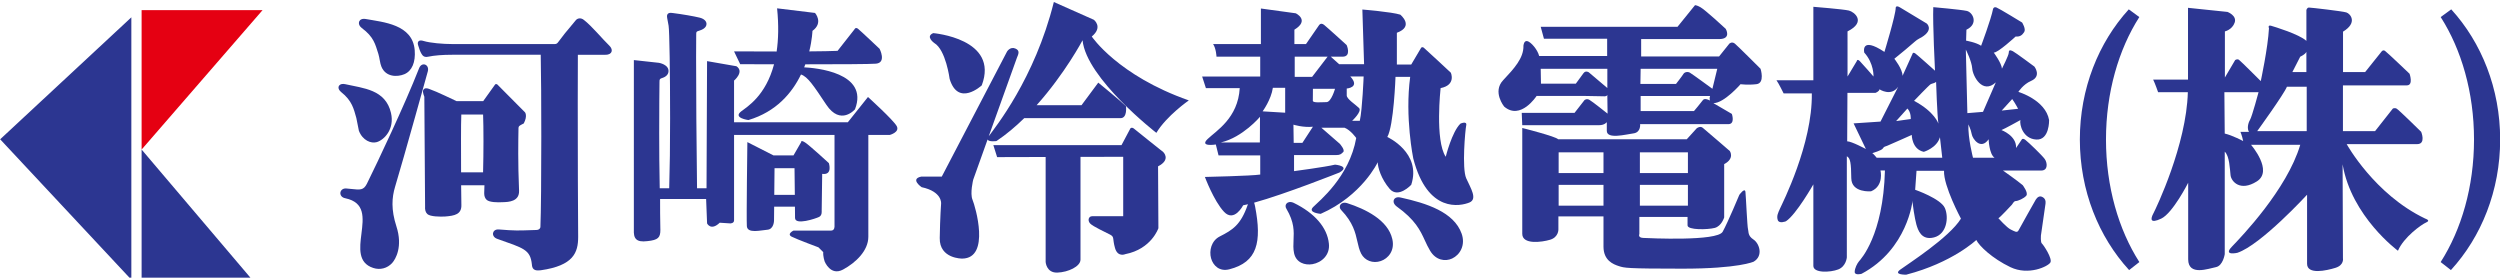 <?xml version="1.0" encoding="utf-8"?>
<!-- Generator: Adobe Illustrator 22.0.1, SVG Export Plug-In . SVG Version: 6.00 Build 0)  -->
<svg version="1.1" id="レイヤー_1" xmlns="http://www.w3.org/2000/svg" xmlns:xlink="http://www.w3.org/1999/xlink" x="0px"
	 y="0px" width="358.541px" height="39.826px" viewBox="0 0 358.541 39.826" enable-background="new 0 0 358.541 39.826"
	 xml:space="preserve">
<path fill="#2C3691" d="M52.157,17.173l-0.001-0.003C52.154,17.166,52.157,17.174,52.157,17.173z"/>
<path fill="#2C3691" d="M51.105,16.924c0,0,0.367,1.836,0.367,1.838c0.539,1.384,1.752,1.863,2.572,1.617
	c1.042-0.313,2.572-1.838,2.031-4.178c-0.783-3.377-3.961-3.535-6.564-4.129c-0.646-0.129-0.857,0.152-0.918,0.279
	c-0.021,0.045-0.046,0.117-0.046,0.209c0,0.162,0.076,0.389,0.381,0.643C50.519,14.463,50.742,15.66,51.105,16.924z"/>
<path fill="#2C3691" d="M60.948,9.26C60.66,9.168,60.287,9.299,60.1,9.799c-2.111,5.377-5.934,13.418-7.489,16.569
	c-0.476,0.921-0.927,0.873-2.267,0.729l-0.695-0.068c-0.496-0.033-0.793,0.277-0.832,0.602c-0.039,0.319,0.168,0.707,0.714,0.803
	c2.864,0.606,2.592,2.787,2.304,5.098c-0.258,2.051-0.522,4.172,1.689,4.895c0.982,0.328,2.024,0.056,2.718-0.709
	c0.493-0.545,1.552-2.344,0.612-5.246c-0.785-2.422-0.654-4.146-0.193-5.683l0,0c0.605-2.028,1.843-6.325,2.887-10.079l1.81-6.48
	C61.492,9.72,61.254,9.357,60.948,9.26z"/>
<path fill="#2C3691" d="M51.875,4.008c1.766,1.314,1.938,2.344,2.391,3.728c0.161,0.494,0.233,1.383,0.441,1.838
	c0.624,1.502,2.283,1.486,3.281,1.07c1.111-0.463,1.621-1.744,1.49-3.43c-0.289-3.742-4.551-4.035-6.997-4.484
	c-0.555-0.102-0.856,0.096-0.962,0.344C51.5,3.117,51.473,3.201,51.473,3.31C51.473,3.494,51.549,3.748,51.875,4.008z"/>
<path fill="#2C3691" d="M83.757,2.874c-0.206-0.178-0.458-0.265-0.696-0.235c-0.217,0.025-0.406,0.143-0.545,0.339
	c0.006-0.009-1.504,1.81-1.504,1.81l-1.007,1.315c-0.134,0.161-0.249,0.216-0.468,0.216H64.873c-1.326,0-3.164-0.152-4.113-0.44
	c-0.248-0.068-0.547-0.149-0.735,0.05c-0.181,0.191-0.09,0.465-0.041,0.612c0.136,0.452,0.263,0.821,0.435,1.123
	c0.178,0.31,0.398,0.6,0.978,0.47c0.907-0.188,2.045-0.28,3.477-0.28c0,0,12.125,0,12.676,0c0.055,2.583,0.082,7.165,0.082,11.773
	c0,5.578-0.041,10.915-0.128,12.943c0,0-0.039,0.415-0.612,0.415c-0.881,0-2.422,0.136-3.914,0.026l-1.457-0.105
	c-0.483-0.032-0.755,0.234-0.809,0.513c-0.057,0.288,0.112,0.675,0.614,0.842c3.777,1.341,4.725,1.512,4.955,3.663
	c0.018,0.236,0.056,0.514,0.27,0.691c0.223,0.186,0.547,0.193,1,0.146c4.719-0.667,5.367-2.56,5.367-4.776
	c-0.029-3.167-0.059-12.079-0.059-19.164c0-2.747,0.004-5.21,0.016-6.966c0.49,0,3.956,0,3.956,0c0.571,0,0.784-0.224,0.861-0.41
	c0.028-0.067,0.042-0.14,0.042-0.214c0-0.215-0.113-0.448-0.324-0.66C86.431,5.631,84.874,3.733,83.757,2.874z"/>
<path fill="#2C3691" d="M75.117,17.703c0.573-1.098,0.182-1.588,0.182-1.588l-3.981-4.006c-0.221-0.146-0.331,0.037-0.331,0.037
	l-1.689,2.359h-3.82c-0.443-0.199-2.833-1.373-3.872-1.729c-0.202-0.078-0.56-0.215-0.799-0.004
	c-0.237,0.207-0.157,0.578,0.05,1.108l0.107,15.704c-0.039,0.51,0.068,0.875,0.332,1.119c0.404,0.375,1.85,0.389,2.541,0.348
	c1.356-0.107,2.385-0.299,2.333-1.684c0,0.006-0.026-2.14-0.036-2.799h3.344c-0.006,0.196-0.033,1.057-0.033,1.057
	c0,0.031-0.002,0.063-0.002,0.092c0,0.42,0.119,0.734,0.361,0.95c0.385,0.345,1.492,0.381,2.348,0.328
	c0.757-0.024,2.35-0.075,2.291-1.646c-0.172-4.106-0.115-7.113-0.082-8.969c0-0.278,0.113-0.346,0.587-0.591L75.117,17.703
	c-0.002,0.001-0.006,0.004-0.009,0.004L75.117,17.703z M69.281,24.715h-3.154c0-0.449-0.004-1.829-0.004-1.829
	c-0.003-1-0.006-1.982-0.006-2.897c0-1.697,0.01-2.64,0.043-3.568h3.123c0.037,1.082,0.055,2.123,0.055,3.838
	C69.338,22.016,69.318,22.988,69.281,24.715z"/>
<path fill="#2C3691" d="M128.598,18.075c-0.489-0.882-4.115-4.165-4.115-4.165l-2.891,3.626h-16.317v-5.977
	c0,0,1.519-1.274,0.343-2.059l-4.214-0.734l-0.077,18.238h-1.36c-0.089-6.474-0.135-13.984-0.135-18.84
	c0-1.627,0.005-2.754,0.015-3.111c0.001-0.52,0.001-0.52,0.494-0.674c0.881-0.272,0.982-0.74,0.982-0.943c0-0.005,0-0.009,0-0.014
	c-0.008-0.4-0.365-0.73-0.955-0.885c-0.82-0.205-2.517-0.497-3.865-0.666c-0.329-0.036-0.565-0.063-0.729,0.118
	c-0.085,0.091-0.117,0.192-0.117,0.329c0,0.147,0.037,0.335,0.088,0.596l0.143,0.778c0.121,0.704,0.215,6.745,0.215,13.29
	c0,4.146-0.038,6.701-0.129,10.021h-1.358c-0.059-3.26-0.077-4.912-0.077-7.926c0-3.703,0.027-6.016,0.041-7.313
	c0-0.402,0.025-0.468,0.41-0.586c0.556-0.177,0.844-0.514,0.881-0.898c0.102-1.033-1.375-1.271-1.375-1.271l-3.591-0.392V32.92
	c-0.022,0.624,0.028,1.099,0.353,1.4c0.301,0.277,0.773,0.357,1.58,0.264c1.56-0.163,1.871-0.508,1.871-1.621
	c0-0.09-0.002-0.186-0.006-0.285c-0.035-0.52-0.033-3.628-0.035-4.139h6.601l0.137,3.502c0,0,0.539,1.127,1.813-0.099l1.52,0.099
	c0,0,0.538,0,0.538-0.441s0-12.25,0-12.25h14.406v13.082c0,0,0.049,0.638-0.49,0.638c-0.538,0-5.39,0-5.39,0
	s-1.029,0.489-0.245,0.882c0.784,0.393,3.821,1.52,3.821,1.52l0.686,0.686c-0.049,0.588,0.196,1.323,0.196,1.323
	s0.833,2.155,2.646,1.176c1.813-0.979,3.626-2.695,3.626-4.704s0-14.602,0-14.602h3.087
	C127.618,19.35,129.088,18.957,128.598,18.075z M111.01,9.221c-1.193,4.516-3.844,6.088-4.706,6.748
	c-1.25,0.955,1.028,1.249,1.028,1.249c4.011-1.192,6.27-3.91,7.543-6.534c0.977,0.322,1.82,1.615,3.629,4.33
	c2.059,3.086,4.116,0.66,4.116,0.66c2.049-5.286-5.706-5.938-7.29-6.016c0.058-0.146,0.113-0.291,0.166-0.434
	c4.621,0,9.376-0.019,10.138-0.092c1.544-0.146,0.515-2.131,0.515-2.131s-2.72-2.573-3.087-2.867
	c-0.368-0.294-0.515,0.074-0.515,0.074l-2.426,3.086c-0.873,0.04-2.357,0.064-4.059,0.077c0.421-1.714,0.457-2.943,0.457-2.943
	c1.617-1.176,0.368-2.572,0.368-2.572l-5.439-0.661c0.247,2.444,0.187,4.484-0.065,6.192c-3.265-0.001-6.108-0.019-6.108-0.019
	l0.882,1.838C106.156,9.207,108.223,9.215,111.01,9.221z M114.021,31.256c0,1.104,3.013,0.074,3.453-0.146
	c0.441-0.221,0.368-0.809,0.368-0.809l0.073-5.365c1.544,0.221,0.955-1.544,0.955-1.544s-2.719-2.499-3.38-2.94
	c-0.662-0.441-0.589-0.072-0.589-0.072l-1.102,1.91h-2.867l-3.748-1.91c0,0-0.146,10.951-0.074,12.053
	c0.074,1.104,1.984,0.589,2.941,0.516c0.955-0.074,0.955-1.323,0.955-1.323l0.02-1.985h2.981
	C114.016,30.377,114.021,30.977,114.021,31.256z M111.043,27.949l0.038-3.822h2.866c0,0,0.023,1.941,0.045,3.822H111.043z"/>
<path fill="#2C3691" d="M133.988,6.168c1.666,0.98,2.205,5.146,2.205,5.146c1.225,4.066,4.605,0.931,4.605,0.931
	c2.549-6.713-6.957-7.496-6.957-7.496C132.666,5.238,133.988,6.168,133.988,6.168z M156.578,5.237
	c1.665-1.372,0.293-2.401,0.293-2.401l-5.732-2.547c-2.75,11.043-8.479,18.052-9.338,19.252c1.756-4.908,3.93-10.976,4.045-11.266
	c0.197-0.49,0.49-1.029-0.244-1.322c-0.735-0.295-1.176,0.44-1.176,0.44l-9.359,17.934h-2.939c-1.666,0.342,0.049,1.518,0.049,1.518
	c2.988,0.638,2.793,2.353,2.793,2.353s-0.148,1.96-0.196,4.949c-0.05,2.989,3.233,2.94,3.233,2.94
	c4.067-0.05,1.862-7.498,1.471-8.428c-0.393-0.932,0.098-2.892,0.098-2.892s0.924-2.587,2.064-5.771
	c0.122,0.397,1.269,0.233,1.269,0.233c1.42-0.952,2.753-2.083,3.982-3.283c3.115,0,12.939,0,13.805,0
	c1.029,0,0.784-1.715,0.784-1.715c-0.784-0.784-3.97-3.381-3.97-3.381l-2.4,3.233h-6.439c4.061-4.531,6.586-9.309,6.586-9.309
	c0.539,5.488,10.584,13.279,10.584,13.279c1.471-2.45,4.655-4.655,4.655-4.655C160.301,10.823,156.578,5.237,156.578,5.237z
	 M166.818,21.799c0,0-3.822-3.037-4.165-3.331c-0.343-0.294-0.538-0.05-0.538-0.05l-1.275,2.401h-18.375l0.539,1.715l6.959-0.019
	v15.062c0,0,0.098,1.567,1.666,1.518c1.567-0.049,3.332-0.881,3.332-1.861c0-0.854,0-11.91,0-14.732l6.125-0.017v8.526
	c0,0-3.97,0-4.459,0c-0.49,0-0.687,0.588-0.295,1.029c0.393,0.44,2.254,1.273,2.891,1.616c0.638,0.343,0.295,0.539,0.687,1.911
	c0.393,1.372,1.47,0.883,1.47,0.883c3.773-0.735,4.754-3.725,4.754-3.725l-0.049-8.869
	C167.994,22.877,166.818,21.799,166.818,21.799z"/>
<path fill="#2C3691" d="M176.307,38.621L176.307,38.621L176.307,38.621L176.307,38.621z M185.534,29.091
	c-0.572-0.263-0.898-0.022-0.983,0.058c-0.215,0.201-0.238,0.517-0.061,0.786c1.148,1.936,1.086,3.241,1.025,4.504
	c-0.029,0.64-0.059,1.243,0.078,1.888c0,0.001,0.001,0.002,0.002,0.004c0.299,1.334,1.538,1.743,2.631,1.555
	c1.311-0.226,2.543-1.31,2.359-2.945C190.354,32.641,188.559,30.563,185.534,29.091z M193.193,29.129
	c-0.495-0.146-0.816,0.021-0.954,0.225c-0.163,0.242-0.114,0.558,0.124,0.785c1.695,1.779,2.021,3.226,2.308,4.504
	c0.137,0.611,0.267,1.188,0.538,1.723c0,0,0,0.001,0,0.002c0.523,1.014,1.682,1.453,2.819,1.068c1.068-0.361,2.04-1.503,1.651-3.155
	C199.056,31.545,195.809,29.969,193.193,29.129z M200.892,28.333c-0.694-0.165-0.923,0.188-0.977,0.301
	c-0.053,0.109-0.067,0.231-0.044,0.354c0.037,0.211,0.182,0.429,0.416,0.608c2.697,1.928,3.395,3.438,4.068,4.9
	c0.227,0.494,0.442,0.959,0.73,1.434c0.827,1.421,2.19,1.6,3.173,1.146c1.12-0.518,1.949-1.908,1.365-3.565
	C208.519,30.402,204.59,29.148,200.892,28.333z M210.281,25.572c-0.637-1.42-0.146-6.908,0-7.595
	c0.147-0.687-0.832-0.245-0.832-0.245c-1.225,1.176-2.107,4.753-2.107,4.753c-1.568-2.353-0.735-9.849-0.735-9.849
	c2.254-0.441,1.47-2.205,1.47-2.205s-3.625-3.381-3.871-3.577c-0.244-0.196-0.392,0-0.392,0l-1.421,2.401h-2.059V4.699
	c2.549-0.932,0.49-2.598,0.49-2.598c-1.225-0.393-5.439-0.735-5.439-0.735l0.246,7.841h-3.577l-1.198-1.078c0.73,0,1.35,0,1.688,0
	c1.323,0,0.588-1.666,0.588-1.666s-2.743-2.499-3.232-2.892c-0.491-0.392-0.736,0.05-0.736,0.05l-1.861,2.694h-1.666V4.258
	c2.254-1.373,0.195-2.352,0.195-2.352l-4.998-0.687v5.097h-6.859c0.441,0.638,0.49,1.813,0.49,1.813h6.271v2.842h-8.33l0.539,1.666
	h4.852c-0.245,4.313-3.381,6.125-4.606,7.301s1.177,0.783,1.177,0.783l0.391,1.568h5.979v2.744
	c-1.273,0.196-7.938,0.344-7.938,0.344s1.273,3.43,2.744,4.998c1.469,1.567,2.743-0.932,2.743-0.932
	c0.214-0.041,0.448-0.092,0.696-0.15c-0.018,0.04-0.037,0.076-0.055,0.123c-0.997,2.855-2.168,3.568-3.996,4.495
	c-1.214,0.618-1.545,2.042-1.246,3.128c0.291,1.053,1.215,1.949,2.623,1.582c4.025-1.029,4.673-3.886,3.693-9.005
	c-0.049-0.247-0.095-0.424-0.143-0.55c4.478-1.229,12.245-4.326,12.245-4.326c1.616-0.932-0.638-1.128-0.638-1.128
	c-1.42,0.343-5.879,0.931-5.879,0.931V22.24c0,0,5.439,0,6.027,0c0.588,0,0.734-0.146,1.028-0.441
	c0.294-0.293-0.49-1.176-0.49-1.176l-2.646-2.303h3.332c0.881,0.344,1.666,1.471,1.666,1.471c-0.981,5.586-5.342,9.064-6.176,9.899
	c-0.832,0.832,1.079,0.978,1.079,0.978c5.93-2.597,8.183-7.398,8.183-7.398c0,0.735,0.49,2.4,1.716,3.822s3.087-0.588,3.087-0.588
	c1.52-4.606-3.43-6.86-3.43-6.86c0.931-1.617,1.176-8.624,1.176-8.624h2.106c-0.783,5.782,0.442,11.711,0.442,11.711
	c2.057,7.938,6.811,6.811,8.035,6.32C211.948,28.56,210.918,26.993,210.281,25.572z M180.685,20.428H175.1
	c3.136-0.735,5.605-3.676,5.605-3.676L180.685,20.428z M185.684,8.129c0,0,2.643,0,4.713,0l-2.215,2.891h-2.498V8.129z
	 M184.313,16.164l-3.234-0.195c0,0,1.225-1.666,1.471-3.381h1.764V16.164z M186.785,20.488h-1.248l-0.037-2.609
	c0,0,1.396,0.441,2.793,0.295L186.785,20.488z M190.24,14.646c-0.686,0-1.959,0.148-1.959-0.196c0-0.343,0.014-1.715,0.014-1.715
	h3.17C191.465,12.734,190.926,14.646,190.24,14.646z M195.018,17.328h-1.103c0,0,1.47-1.359,0.993-1.838
	c-0.479-0.477-1.764-1.286-1.764-1.801c0-0.514,0-0.992,0-0.992s1.983-0.146,0.514-1.727h1.911
	C195.569,10.971,195.385,15.674,195.018,17.328z"/>
<g>
	<g>
		<path fill="#2C3691" d="M251.466,34.344c-0.845-0.552-0.662-1.14-0.771-1.471c-0.11-0.33-0.294-4.594-0.368-5.328
			c-0.074-0.735-0.881,0.404-0.881,0.404s-1.618,3.895-2.389,5.291c-0.773,1.396-10.586,0.92-11.393,0.883
			c-0.809-0.037-0.552-0.551-0.552-0.551v-2.463h6.909c0,0,0,0.515,0,1.213c0,0.698,2.902,0.625,3.894,0.367
			c0.992-0.258,1.36-1.506,1.36-1.506v-7.644c1.544-0.809,0.81-1.875,0.81-1.875s-3.529-3.05-3.896-3.344
			c-0.368-0.294-0.846,0.074-0.846,0.074l-1.434,1.58h-18.447c-0.331-0.404-5.145-1.617-5.145-1.617s0,13.598,0,15.178
			c0,1.58,2.792,1.213,4.004,0.846c1.213-0.368,1.178-1.471,1.178-1.471v-1.875h6.467c0,0,0,2.354,0,4.338
			c0,1.984,1.396,2.535,2.205,2.793c0.809,0.257,1.029,0.367,9.115,0.367c8.084,0,10.215-1.002,10.215-1.002
			C252.936,36.686,252.311,34.894,251.466,34.344z M235.186,21.848h6.889v2.977h-6.889V21.848z M235.186,26.516h6.889v2.977h-6.889
			V26.516z M229.967,29.492h-6.432v-2.977h6.432V29.492z M229.967,24.825h-6.432v-2.977h6.432V24.825z"/>
	</g>
</g>
<g>
	<g>
		<path fill="#2C3691" d="M252.494,9.868c0,0-3.233-3.234-3.674-3.602c-0.441-0.368-0.809,0-0.809,0l-1.471,1.837h-11.172V5.605
			c0,0,9.335,0,11.172,0c1.838,0,0.955-1.471,0.955-1.471s-2.94-2.719-3.602-3.087c-0.661-0.367-0.809-0.294-0.809-0.294
			l-2.498,3.087h-19.625l0.466,1.715h9.065V8.03h-9.751c-0.22-0.906-1.176-2.009-1.69-2.132c-0.515-0.122-0.564,0.662-0.564,0.662
			c0.05,1.764-1.347,3.283-2.915,4.949c-1.567,1.666,0.147,3.772,0.147,3.772c2.353,2.034,4.654-1.518,4.654-1.518h7.057
			l2.572,0.047c0,0,0.404,0.063,0.515-0.194l0.037,2.683c0,0-2.206-1.764-2.61-1.984s-0.697,0.037-0.697,0.037l-1.434,1.838h-7.57
			l0.074,1.764c0,0,10.215,0,11.024,0c0.808,0,1.102-0.441,1.102-0.441s0,0,0,1.25c0,1.249,2.719,0.514,3.82,0.367
			c1.104-0.146,0.957-1.323,0.957-1.323s11.613,0,12.642,0c1.029,0,0.515-1.47,0.515-1.47l-2.646-1.543
			c1.544,0,3.896-2.721,3.896-2.721s1.028,0.147,2.277,0C253.156,11.926,252.494,9.868,252.494,9.868z M230.519,12.624l-2.646-2.241
			c0,0-0.441-0.331-0.772,0.109c-0.331,0.441-1.103,1.508-1.103,1.508H221l-0.037-2.132h9.556V12.624z M245.256,14.425
			c0,0-0.773-0.44-1.029-0.073c-0.258,0.367-1.286,1.58-1.286,1.58h-7.646v-2.168h9.961
			C245.256,13.764,245.107,14.094,245.256,14.425z M245.586,12.734c0,0-2.903-2.131-3.234-2.315
			c-0.33-0.185-0.771-0.074-0.918,0.184c-0.147,0.257-1.066,1.433-1.066,1.433h-5.108l0.036-2.168h10.988L245.586,12.734z"/>
	</g>
</g>
<path fill="#2C3691" d="M292.846,34.932c-0.22-0.184-0.147-1.14-0.147-1.14s0.625-4.263,0.662-4.594
	c0.036-0.331,0-0.771-0.552-0.992c-0.552-0.221-0.919,0.552-0.919,0.552s-2.168,3.821-2.389,4.263
	c-0.221,0.44-0.588,0.147-1.139-0.11c-0.551-0.257-1.764-1.617-1.764-1.617c0.22-0.073,1.838-1.838,1.947-1.947
	c0.109-0.11,0.257-0.515,0.551-0.515c0.293,0,1.177-0.368,1.507-0.771c0.331-0.404-0.515-1.507-0.515-1.507
	c-0.734-0.625-2.83-2.096-2.83-2.096s4.447,0,5.477,0c1.028,0,0.881-1.139,0.514-1.653c-0.367-0.515-2.352-2.425-2.793-2.756
	c-0.44-0.331-0.551,0.036-0.551,0.036l-0.771,1.14c0.109-1.765-2.095-2.573-2.095-2.573c0.404-0.146,2.719-1.433,2.719-1.433
	c-0.146,0.661,0.368,2.683,2.279,2.793c1.911,0.11,1.837-2.793,1.837-2.793c-0.514-2.903-4.409-4.042-4.409-4.042
	s0.685-1.084,1.813-1.568c1.567-0.674,0.49-2.059,0.49-2.059s-2.695-2.008-3.087-2.205c-0.392-0.195-0.588-0.195-0.588,0.197
	c0,0.391-0.98,2.303-0.98,2.303c-0.048-0.785-1.176-2.303-1.176-2.303c0.588,0.049,3.136-2.304,3.136-2.304
	c0.638,0.05,0.932-0.196,1.226-0.637c0.294-0.44-0.294-1.372-0.294-1.372s-3.284-2.01-3.675-2.156
	c-0.393-0.146-0.49,0.196-0.49,0.196c-0.295,1.519-1.715,5.292-1.715,5.292c-0.736-0.49-2.156-0.734-2.156-0.734l0.049-1.568
	c1.764-0.834,0.932-2.5,0.049-2.695c-0.882-0.196-4.803-0.539-4.803-0.539c-0.098,2.303,0.246,9.113,0.246,9.113
	s-2.402-2.155-2.793-2.449c-0.393-0.294-0.441,0.049-0.441,0.049l-1.42,3.137c0-0.98-1.176-2.451-1.176-2.451
	c0.391-0.293,2.744-2.254,2.988-2.498c0.244-0.245,0.932-0.588,0.932-0.588c1.764-1.078,0.734-1.961,0.734-1.961
	s-3.186-1.91-3.822-2.303c-0.637-0.392-0.637,0.049-0.637,0.049c0,1.029-1.617,6.321-1.617,6.321
	c-3.479-2.304-2.892,0.099-2.892,0.099c1.421,1.567,1.323,3.43,1.323,3.43s-1.568-1.814-1.959-2.205c-0.393-0.393-0.441,0-0.441,0
	l-1.324,2.205V4.502c2.744-1.371,0.98-2.793,0.197-2.988c-0.784-0.196-5.097-0.539-5.097-0.539c0,1.813,0,10.535,0,10.535h-5.292
	c0.295,0.392,1.029,1.887,1.029,1.887h4.042c0.11,7.275-4.263,15.839-4.557,16.5c-0.294,0.662-0.515,1.066-0.331,1.654
	c0.184,0.588,1.176,0.184,1.176,0.184c1.47-0.955,3.932-5.293,3.932-5.293s0,10.621,0,11.687c0,1.065,2.427,0.955,3.566,0.514
	c1.139-0.441,1.236-1.727,1.236-1.727V22.412c0.515,0.27,0.613,0.979,0.638,3.136c0.024,2.155,2.841,1.886,2.841,1.886
	c1.887-0.783,1.348-2.988,1.348-2.988h0.638c-0.245,9.335-3.479,12.74-3.724,13.034c-0.245,0.294-0.613,0.979-0.613,1.519
	c0,0.539,0.98,0.27,0.98,0.27c6.615-3.504,7.326-10.51,7.326-10.51c-0.05,0.367,0.318,2.67,0.538,3.43
	c0.221,0.76,0.686,2.328,2.524,1.861c1.837-0.465,2.155-2.865,1.567-4.213c-0.588-1.348-4.263-2.622-4.263-2.622
	c0.049-0.539,0.195-2.72,0.195-2.72h3.945c-0.098,2.156,2.426,6.86,2.426,6.86c-1.666,2.72-7.694,6.565-8.723,7.325
	c-1.029,0.76,0.882,0.711,0.882,0.711c6.615-1.715,10.045-4.974,10.045-4.974c0.405,0.845,2.278,2.646,4.888,3.896
	c2.609,1.25,5.402-0.11,5.732-0.662C294.391,37.1,293.066,35.115,292.846,34.932z M288.583,14.204
	c0.405,0.552,0.847,1.398,0.847,1.398l-2.353,0.256L288.583,14.204z M276.896,12.072c0.221-0.109,0.59-0.146,0.772-0.33
	c0,0,0.146,4.704,0.33,5.99c0,0-0.513-1.69-3.491-3.271C274.508,14.462,276.676,12.184,276.896,12.072z M273.553,15.564
	c0.551,0.551,0.479,1.506,0.479,1.506l-2.096,0.295L273.553,15.564z M265.835,17.695l1.765,3.676c0,0-2.058-1.104-2.684-1.104
	l0.037-6.945h4.006c0,0,0.551-0.184,0.588-0.514c0,0,1.654,1.102,2.683-0.368l-2.536,4.998L265.835,17.695z M269.143,22.62
	c0,0-0.441-0.552-0.625-0.661c0,0,1.323-0.367,1.508-0.662c0.183-0.294,0.293-0.257,0.661-0.404
	c0.368-0.146,3.491-1.543,3.491-1.543s0,2.058,1.727,2.426c0,0,1.875-0.552,2.315-2.096l0.331,2.94H269.143z M282.96,22.62
	c0,0-0.734-2.793-0.661-4.777c0,0,0.367,0.735,0.478,1.396c0.109,0.661,1.285,2.353,2.426,0.735c0,0,0.072,2.131,0.845,2.646H282.96
	z M284.395,16.042l-2.242,0.184l-0.221-9.114c0,0,0.846,1.654,0.919,2.72c0.073,1.065,1.47,3.749,3.381,1.984L284.395,16.042z"/>
<path fill="#2C3691" d="M283.182,24.531h2.94l-1.837,3.197C284.284,27.729,283.219,25.119,283.182,24.531z"/>
<path fill="#2C3691" d="M305.301,1.342c-4.33,4.748-7.016,11.357-7.016,18.669c0,7.339,2.708,13.97,7.064,18.723l1.469-1.149
	c-2.971-4.646-4.785-10.809-4.785-17.573c0-6.761,1.813-12.921,4.781-17.565L305.301,1.342z"/>
<path fill="#2C3691" d="M351.547,1.342c4.33,4.748,7.017,11.357,7.017,18.669c0,7.339-2.708,13.97-7.065,18.723l-1.469-1.149
	c2.973-4.646,4.785-10.809,4.785-17.573c0-6.761-1.811-12.921-4.779-17.565L351.547,1.342z"/>
<path fill="#2C3691" d="M347.824,31.354c-7.301-3.479-11.27-10.683-11.27-10.683s8.772,0,10.094,0c1.322,0,0.588-1.764,0.588-1.764
	s-3.233-3.185-3.527-3.332c-0.295-0.146-0.539,0-0.539,0l-2.549,3.234h-4.605v-6.566c0,0,8.183,0,9.164,0
	c0.979,0,0.391-1.666,0.391-1.666s-3.233-3.087-3.527-3.283c-0.294-0.195-0.49,0.099-0.49,0.099l-2.352,2.94h-3.174V4.539
	c2.131-1.286,1.066-2.572,0.479-2.756s-5.072-0.699-5.365-0.699c-0.295,0-0.367,0.368-0.367,0.368v4.41
	c-1.029-0.956-4.559-2.021-5.072-2.169c-0.514-0.146-0.295,0.368-0.295,0.368c-0.146,2.793-1.176,7.57-1.176,7.57
	s-2.866-2.866-3.123-3.05c-0.258-0.184-0.551,0.036-0.551,0.036l-1.471,2.499V4.502c0,0,1.029-0.221,1.397-1.249
	c0.367-1.028-1.029-1.544-1.029-1.544l-5.659-0.588v10.291h-4.999c0.27,0.539,0.711,1.813,0.711,1.813h4.264
	c-0.196,7.545-4.557,16.66-4.949,17.395c-0.391,0.735-0.539,1.52,1.128,0.735c1.665-0.784,3.87-5.146,3.87-5.146s0,8.526,0,10.977
	c0,2.45,2.94,1.322,3.969,1.127c1.029-0.196,1.275-1.861,1.275-1.861V21.75c0.685,0.638,0.733,2.5,0.832,3.381
	c0.098,0.883,1.372,2.401,3.773,0.883c2.4-1.52-0.834-5.243-0.834-5.243h7.057c-1.91,6.419-8.477,13.229-9.801,14.603
	c-1.322,1.371,0.785,0.881,0.785,0.881c3.381-1.127,9.995-8.33,9.995-8.33s0,8.281,0,9.899s2.794,0.98,4.067,0.588
	c1.274-0.393,1.078-1.371,1.078-1.371l-0.049-13.476c1.273,7.497,7.938,12.397,7.938,12.397c0.834-1.961,3.381-3.773,4.066-4.067
	C348.657,31.6,347.824,31.354,347.824,31.354z M329.891,8.129c0,0,0.686-0.295,0.883-0.686v2.892h-2.01L329.891,8.129z
	 M322.688,17.193c-0.294,0.49-0.441,1.274-0.147,1.715h-1.227c0,0,0.246,0.588,0.393,1.323c0,0-1.568-0.833-2.645-1.078l-0.05-5.929
	h4.899C323.912,13.225,322.981,16.703,322.688,17.193z M330.82,18.81h-7.103c0,0,3.871-5.342,4.264-6.37h2.84V18.81z"/>
<polygon fill="#E50012" points="20.309,21.447 20.309,1.455 37.654,1.455 "/>
<polygon fill="#2C3691" points="20.309,21.447 20.309,39.969 36.037,39.969 "/>
<polygon fill="#2C3691" points="0.023,19.977 18.838,2.484 18.838,40.115 "/>
<g>
</g>
<g>
</g>
<g>
</g>
<g>
</g>
<g>
</g>
<g>
</g>
<g>
</g>
<g>
</g>
<g>
</g>
<g>
</g>
<g>
</g>
<g>
</g>
<g>
</g>
<g>
</g>
<g>
</g>
</svg>
